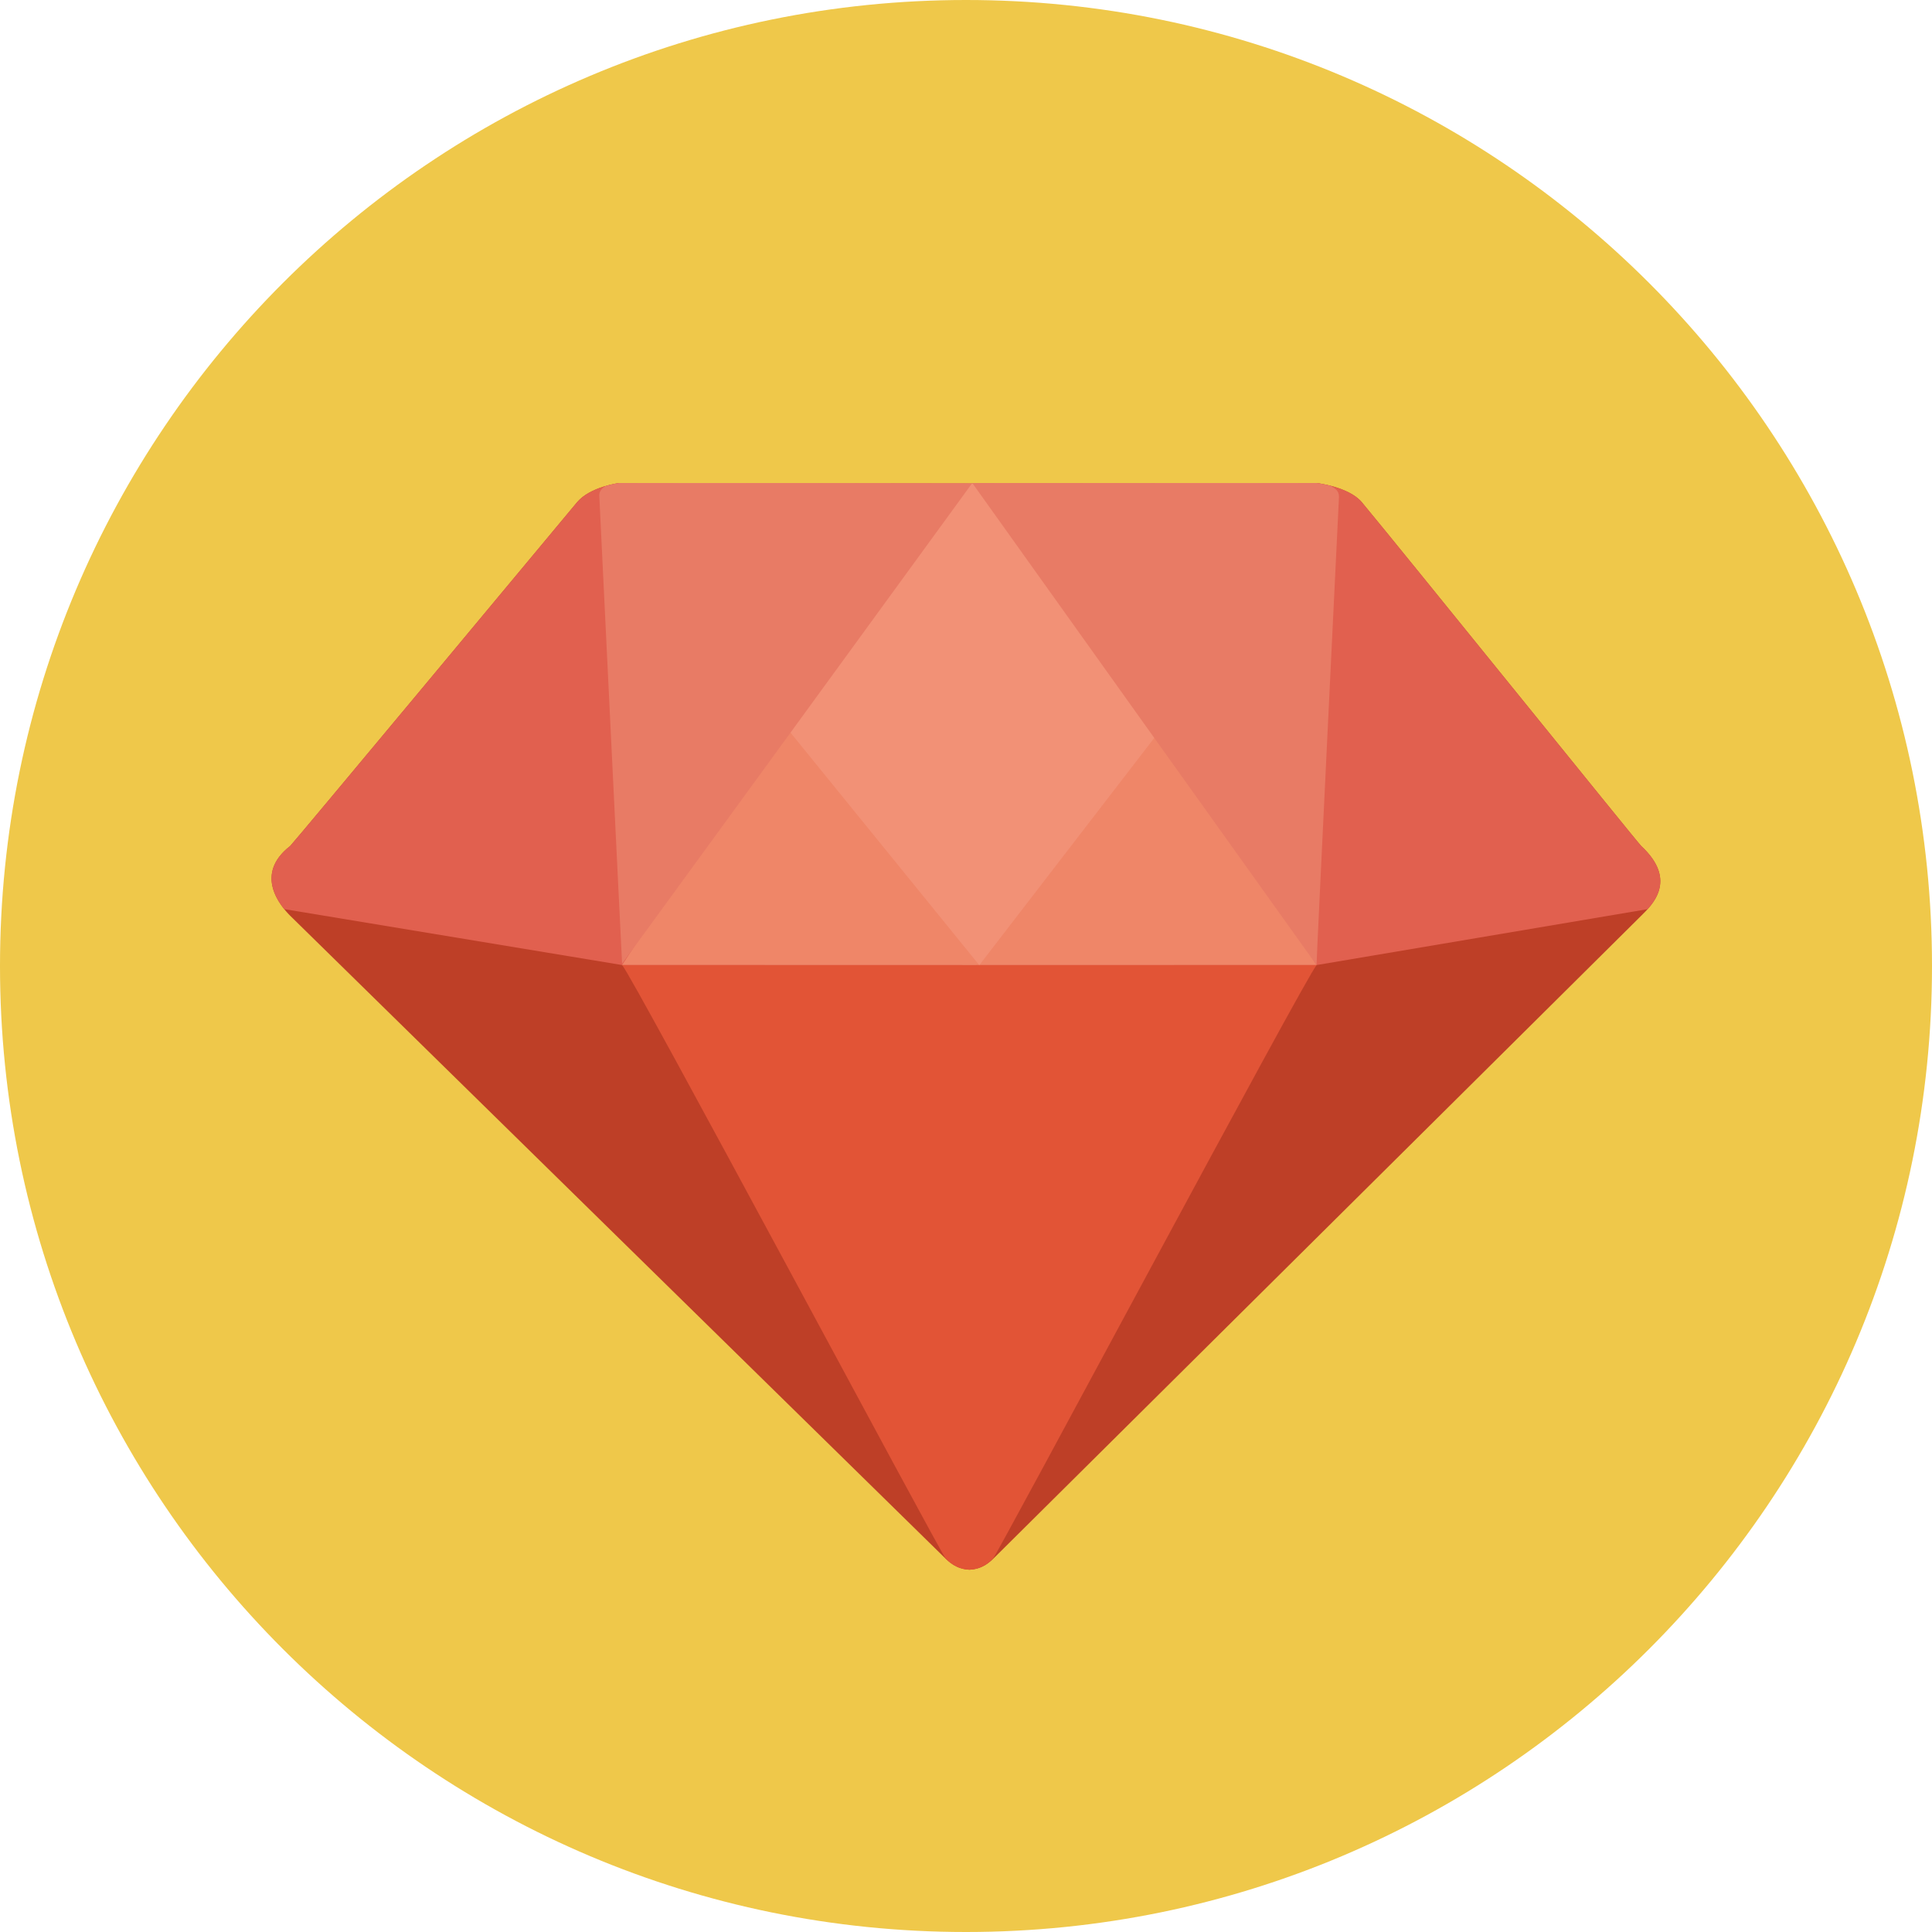 <?xml version="1.0" encoding="iso-8859-1"?>
<!-- Generator: Adobe Illustrator 19.0.0, SVG Export Plug-In . SVG Version: 6.00 Build 0)  -->
<svg version="1.1" id="Layer_1" xmlns="http://www.w3.org/2000/svg" xmlns:xlink="http://www.w3.org/1999/xlink" x="0px" y="0px"
	 viewBox="0 0 512 512" style="enable-background:new 0 0 512 512;" xml:space="preserve">
<path style="fill:#EFC84A;" d="M256,0c141.384,0,256,114.616,256,256S397.384,512,256,512S0,397.384,0,256S114.616,0,256,0z"/>
<path style="fill:#BE3F27;" d="M434.92,224.183c-1.223-1.215-63.656-78.639-74-91.06c-3.467-4.168-12.099-5.125-12.099-5.125
	l-91.899,0.132l-92.775-0.132c0,0-7.759,0.952-11.231,5.12c-10.339,12.416-74.78,89.843-75.997,91.06
	c-9.704,7.549-2.615,15.904,0,18.52c2.615,2.615,171.863,168.56,173.18,169.872c1.32,1.32,3.319,3.279,6.821,3.416
	c3.499-0.132,5.501-2.091,6.82-3.416c1.32-1.325,168.568-167.251,171.18-169.872C437.532,240.088,444.907,233.447,434.92,224.183z"
	/>
<path style="fill:#E1604F;" d="M348.899,255.752l87.744-14.819c2.959-3.292,6.493-9.127-1.72-16.748
	c-1.223-1.215-63.656-78.639-74-91.06c-3.472-4.168-12.104-5.125-12.104-5.125l-91.899,0.132L164.144,128
	c0,0-7.759,0.952-11.231,5.12c-10.339,12.416-74.78,89.843-75.997,91.06c-8.081,6.284-4.52,13.115-1.591,16.743l0.003,0.003
	l89.532,14.819C164.859,255.748,348.899,255.752,348.899,255.752z"/>
<path style="fill:#EF8668;" d="M164.864,255.752l83.377-127.436L267.265,128l81.632,127.752
	C348.896,255.752,164.864,255.752,164.864,255.752z"/>
<polygon style="fill:#F29176;" points="259.504,255.752 259.548,255.752 350.756,137.288 348.819,128 256.919,128.132 164.144,128 
	163.22,137.156 "/>
<g>
	<path style="fill:#E87B65;" d="M354.844,131.716c0-2.029-1.452-2.4-2.247-2.972c-2.123-0.54-3.776-0.744-3.776-0.744l-41.204,0.059
		L257.664,128c0,0,91.2,127.769,91.235,127.752C348.8,255.667,354.844,131.716,354.844,131.716z"/>
	<path style="fill:#E87B65;" d="M257.572,128.132h-0.653L164.144,128c0,0-1.644,0.22-3.736,0.833
		c-0.812,0.535-1.596,1.288-1.596,2.443c0,0,6.02,124.176,6.052,124.116C164.864,255.463,255.556,130.9,257.572,128.132z"/>
</g>
<path style="fill:#E25436;" d="M256.892,255.775l-92.028-0.024c2.599,2.588,84.463,156.004,85.772,157.312l0.736,0.688
	c1.263,1.075,2.983,2.12,5.493,2.236v0.008l0.027-0.003l0.027,0.003v-0.008c2.5-0.113,4.228-1.161,5.496-2.236l0.736-0.688
	c1.304-1.304,83.172-154.724,85.772-157.312C348.923,255.752,256.892,255.775,256.892,255.775z"/>
<g>
</g>
<g>
</g>
<g>
</g>
<g>
</g>
<g>
</g>
<g>
</g>
<g>
</g>
<g>
</g>
<g>
</g>
<g>
</g>
<g>
</g>
<g>
</g>
<g>
</g>
<g>
</g>
<g>
</g>
</svg>
